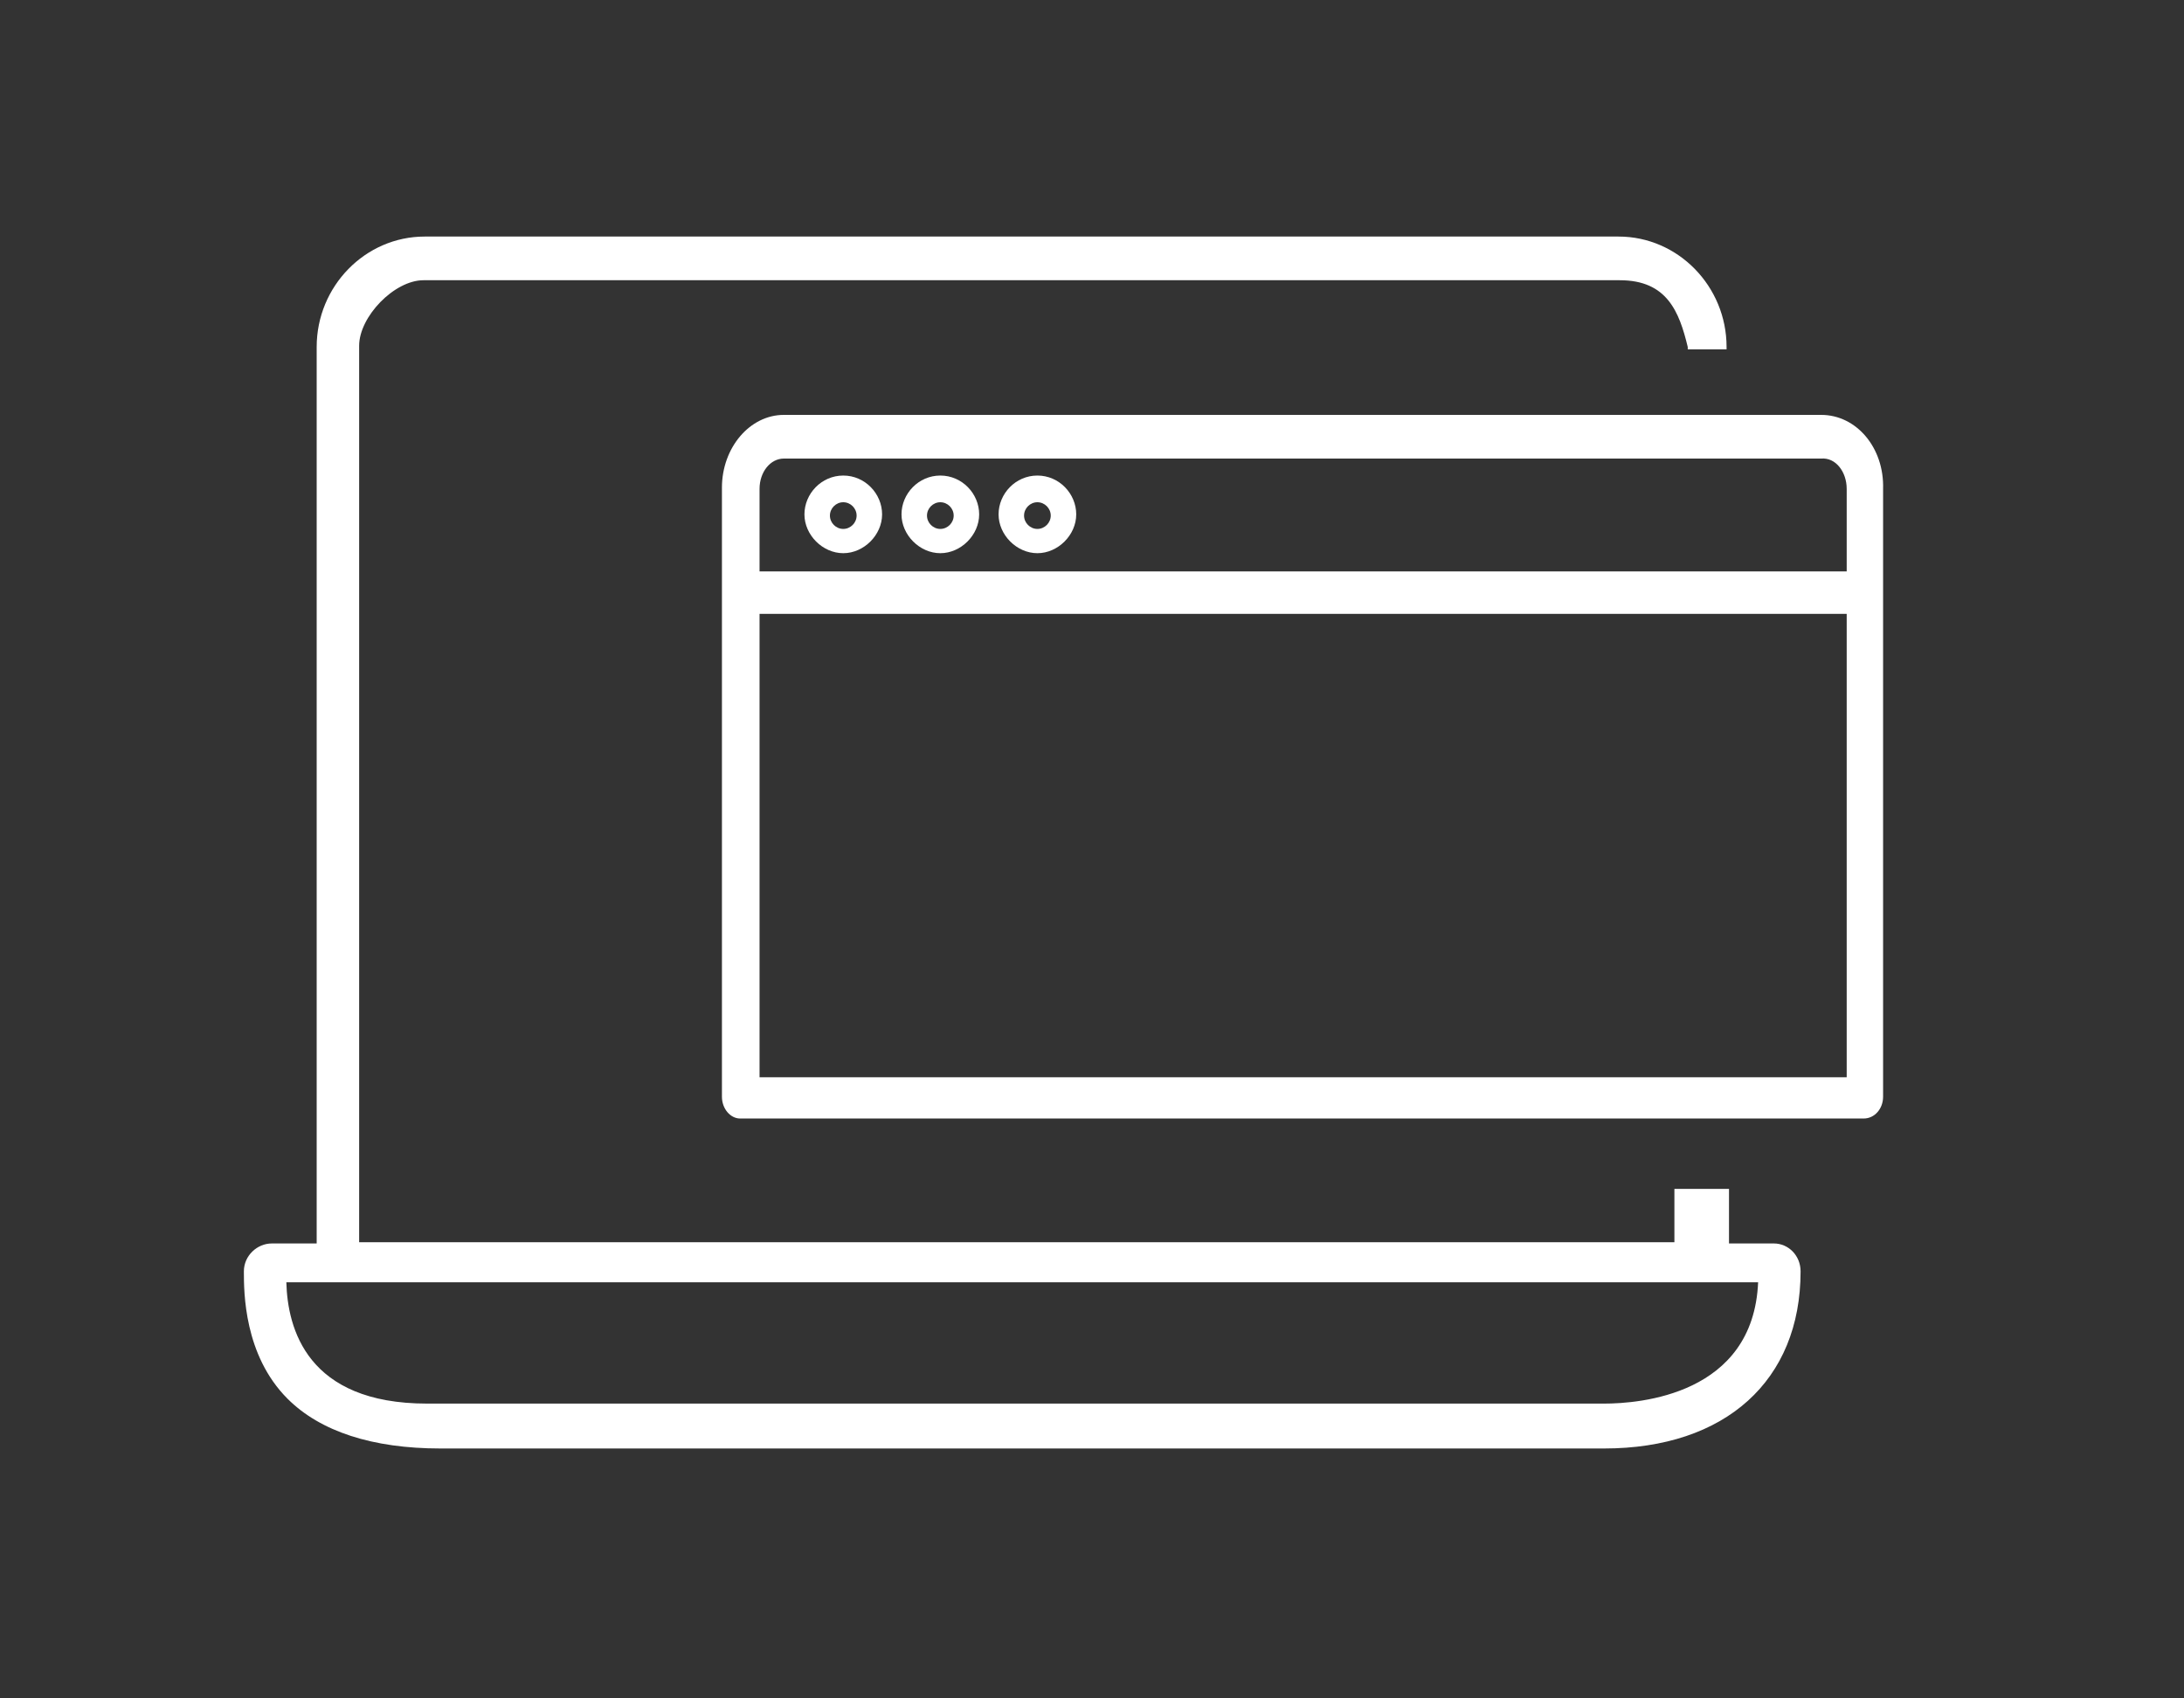 <?xml version="1.0" encoding="utf-8"?>
<!-- Generator: Adobe Illustrator 22.0.1, SVG Export Plug-In . SVG Version: 6.00 Build 0)  -->
<svg version="1.1" id="Layer_1" xmlns="http://www.w3.org/2000/svg" xmlns:xlink="http://www.w3.org/1999/xlink" x="0px" y="0px"
	 viewBox="0 0 180 140" style="enable-background:new 0 0 180 140;" xml:space="preserve">
<rect x="0" y="0" width="180" height="140" fill="#333333" stroke="none"/>
<style type="text/css">
	.st0{fill:#FFFFFF;}
</style>
<g>
	<path class="st0" d="M150.1,34.2H64.6c-2.8,0-5.1,2.7-5.1,6v50.2c0,1,0.7,1.8,1.5,1.8h92.6c0.9,0,1.6-0.8,1.6-1.8V40.3
		C155.3,36.9,153,34.2,150.1,34.2z M152.2,50.6v38.2H62.6V50.6H152.2z M152.2,40.3v6.8H62.6v-6.8c0-1.4,0.9-2.5,2-2.5h85.5
		C151.3,37.7,152.2,38.9,152.2,40.3z"/>
	<path class="st0" d="M146.2,102.5h-3.7V98h-4.5v4.4H29.6V28.5c0-2.4,2.9-5.4,5.3-5.4h98.6c3.9,0,4.9,2.6,5.6,5.5l0,0.2h3.2v-0.2
		c0-5-4-9.1-8.9-9.1H35c-4.9,0-8.9,4.1-8.9,9.1v73.9h-3.7c-1.2,0-2.3,1-2.3,2.3c0,1.7,0,6.9,3.6,10.5c2.7,2.7,7,4.1,12.6,4.1h95.9
		c10,0,16.2-5.6,16.2-14.6C148.4,103.5,147.4,102.5,146.2,102.5z M144.9,105.7c-0.4,9.3-9.8,10-12.7,10h-97c-9.9,0-11.5-6.2-11.6-10
		H144.9z"/>
	<path class="st0" d="M69.5,39.2c-1.8,0-3.2,1.5-3.2,3.2s1.5,3.2,3.2,3.2s3.2-1.5,3.2-3.2S71.3,39.2,69.5,39.2z M69.5,43.6
		c-0.6,0-1.1-0.5-1.1-1.1s0.5-1.1,1.1-1.1s1.1,0.5,1.1,1.1S70.1,43.6,69.5,43.6z"/>
	<path class="st0" d="M77.5,39.2c-1.8,0-3.2,1.5-3.2,3.2s1.5,3.2,3.2,3.2s3.2-1.5,3.2-3.2S79.3,39.2,77.5,39.2z M77.5,43.6
		c-0.6,0-1.1-0.5-1.1-1.1s0.5-1.1,1.1-1.1s1.1,0.5,1.1,1.1S78.1,43.6,77.5,43.6z"/>
	<path class="st0" d="M85.5,39.2c-1.8,0-3.2,1.5-3.2,3.2s1.5,3.2,3.2,3.2s3.2-1.5,3.2-3.2S87.3,39.2,85.5,39.2z M85.5,43.6
		c-0.6,0-1.1-0.5-1.1-1.1s0.5-1.1,1.1-1.1s1.1,0.5,1.1,1.1S86.1,43.6,85.5,43.6z"/>
</g>
</svg>
